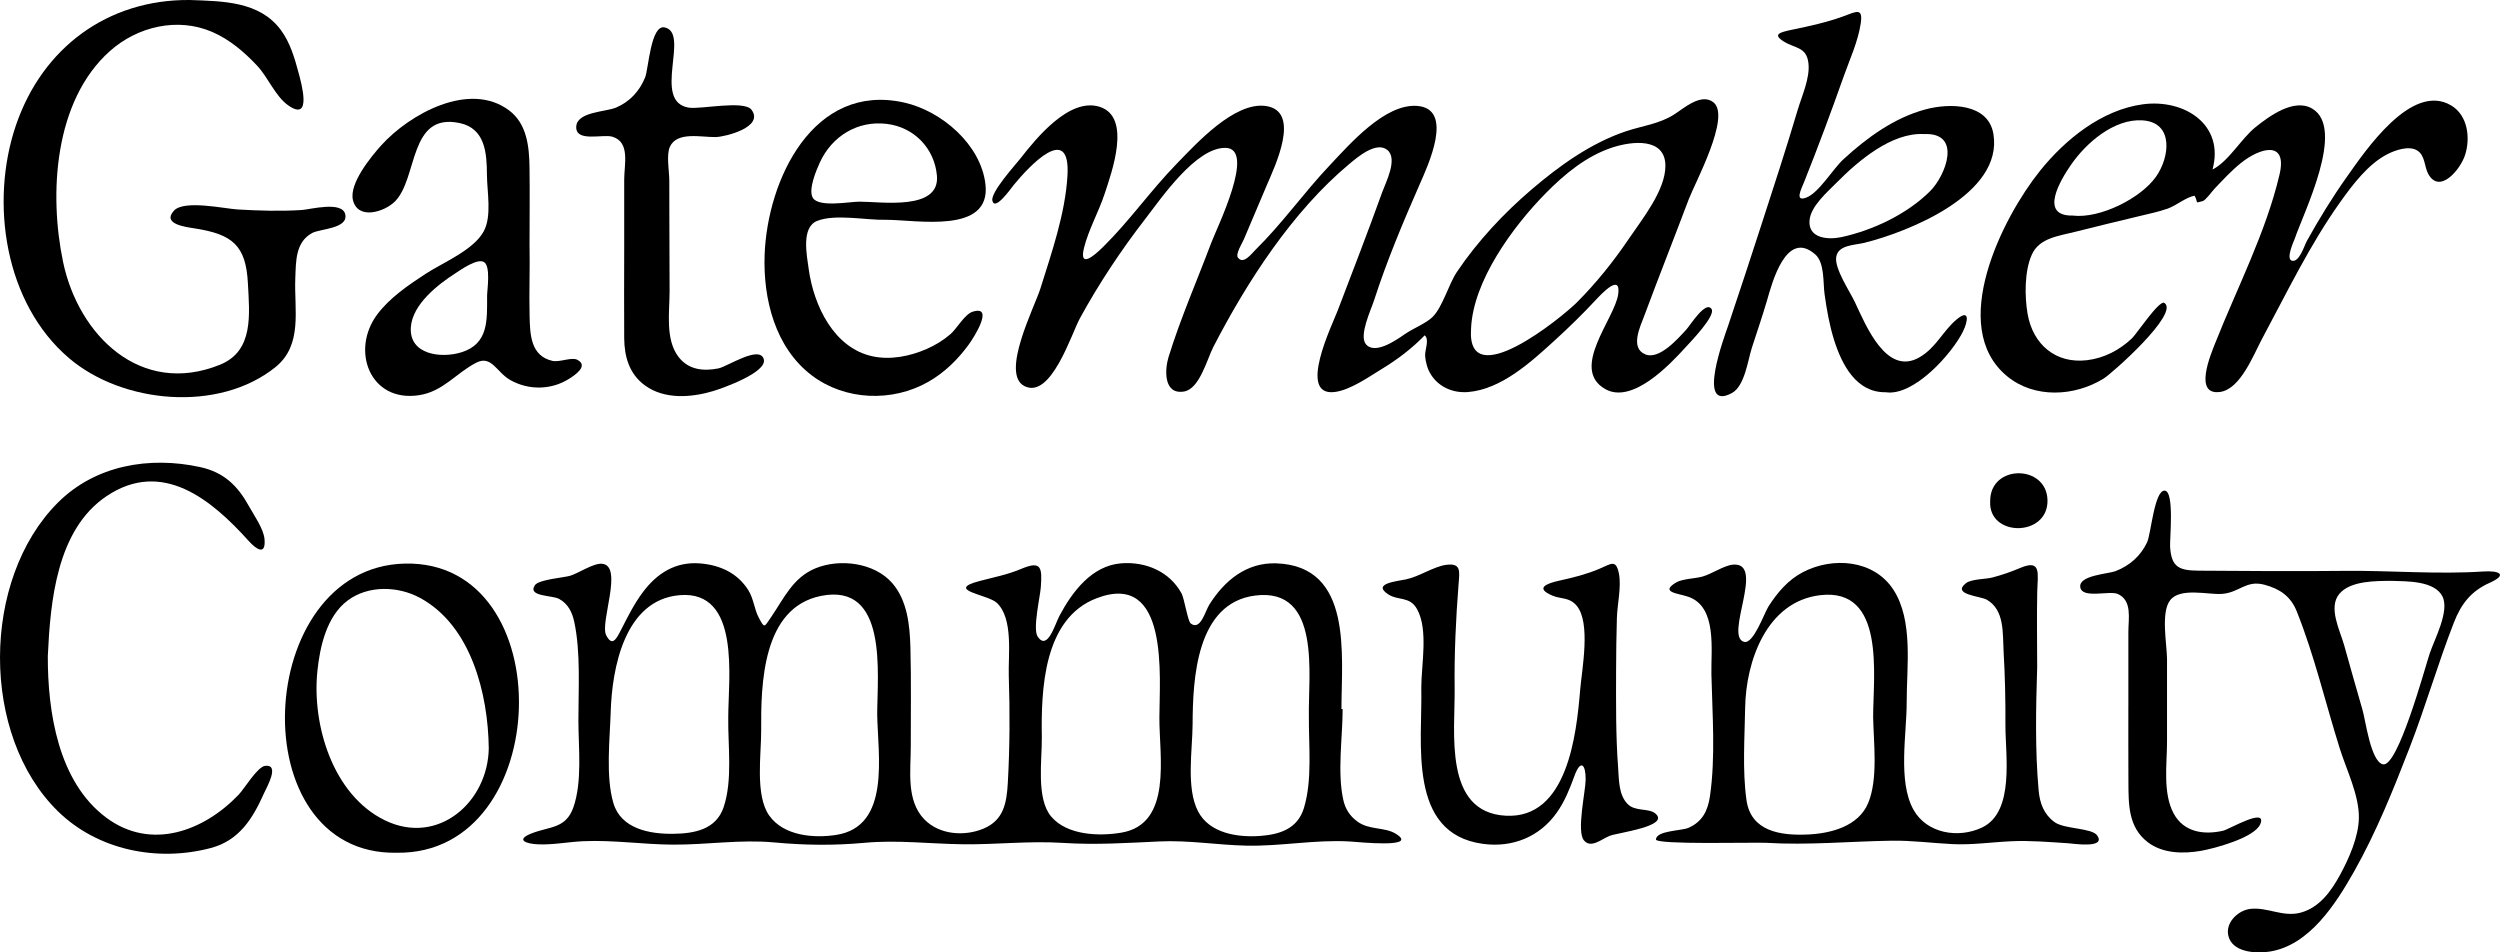 <?xml version="1.0" encoding="UTF-8"?>
<svg id="Layer_1" data-name="Layer 1" xmlns="http://www.w3.org/2000/svg" viewBox="0 0 1497.67 570.55">
  <defs>
    <style>
      .cls-1 {
        stroke-width: 0px;
      }
    </style>
  </defs>
  <path class="cls-1" d="M804.33,424.81c0,16.84-3.3,37.87.4,54.39,1.22,5.46,3.89,9.63,8.47,12.98,7.07,5.18,16.24,3.17,22.91,7.26,14.61,8.95-22.57,4.95-27.61,4.66-20.83-1.2-41.25,2.98-62.03,2.5-17.34-.4-34.42-3.33-51.82-2.52-19.51.91-38.24,2.15-57.83.88-20.21-1.31-39.67,1.05-59.79.82-19.87-.23-39.18-2.7-59.11-.88-18.5,1.69-35.66,1.48-54.17-.23-20.24-1.87-40.14,1.41-60.35,1.33-17.99-.07-35.96-2.87-53.94-2.06-8.96.4-18.01,2.25-26.99,1.88-7.73-.32-13.7-2.77-3.96-6.58,10.8-4.23,20.47-2.74,24.97-15.55,5.44-15.48,3.04-35.78,3.02-51.99-.02-18.69,1.44-40.83-2.47-59.09-1.23-5.76-3.65-10.87-9.1-13.83-4.18-2.27-19.2-1.28-14.46-8.24,2.28-3.35,17.31-4.51,21.01-5.59,4.89-1.42,14.03-7.7,19.22-7.21,12.96,1.21-1.47,35.3,2.44,42.81,3.72,7.14,6.09,2.32,9.27-3.91,3.82-7.47,7.53-14.93,12.57-21.7,8.62-11.58,19.8-18.67,34.63-17.4,11.79,1.02,22.06,5.67,28.57,15.83,3.35,5.23,3.65,11.66,6.48,16.85,3.44,6.29,2.97,5.81,7.5-.85,7.6-11.16,12.89-23.31,26.28-28.87,14.58-6.05,35.39-3.45,46.05,8.79,9.11,10.46,10.56,25.4,10.91,38.64.53,19.74.19,39.55.22,59.3.02,14.37-2.92,32.33,8.21,43.71,8.96,9.17,23.96,10.26,35.42,5.44,12.12-5.1,13.83-15.48,14.51-27.53,1.19-21.24,1.28-42.62.57-63.88-.41-12.42,2.88-34.51-7.25-43.9-5.32-4.93-31.17-7.48-10.32-12.98,8.63-2.28,16.87-3.83,25.13-7.33,12.06-5.11,12.47-.62,11.63,11.03-.41,5.73-4.96,25.03-1.88,29.59,5.91,8.73,10.31-7.32,13.07-12.51,7.67-14.4,19.39-30.07,37.06-31.41,14.7-1.11,28.91,4.95,36.06,18.03,1.65,3.02,3.7,16.59,5.48,17.99,5.85,4.57,8.72-7.36,11.05-11.09,9.08-14.55,22.28-25.51,40.19-24.91,46.08,1.55,39.07,54.81,39.07,87.31h.67l.04.02ZM436.27,429.65c0-22.94,7.71-76.32-29.24-73.09-32.94,2.88-40.37,43.84-41.18,69.91-.51,16.51-3.08,38.66,1.6,54.6,4.52,15.41,21.58,18.59,35.69,18.44,12.81-.14,25.86-2.52,30.37-15.97,5.49-16.35,2.51-36.92,2.76-53.88h0ZM784.11,429.23c-.5-24.66,7.64-77.31-31.97-72.48-35.54,4.34-37.57,50.06-37.69,77.17-.07,15.28-3.99,38.04,3.23,52.06,6.78,13.18,23.55,15.76,36.97,14.82,12.11-.85,22.7-4.32,26.49-16.74,5.14-16.88,2.82-37.42,2.97-54.84h0ZM525.51,427.95c0-24.33,6.67-79.11-33.72-70.95-35.1,7.09-35.98,52.81-35.79,80.58.1,14.2-3.82,38.99,4.9,51.11,8.69,12.07,26.49,13.56,39.98,11.49,32.83-5.04,25.03-47.48,24.62-72.23h.01ZM694.55,429.91c0-23.83,6.26-88.34-37.66-71.51-31.91,12.23-33.21,54.96-32.77,83.26.21,13.4-3.55,36.63,5.62,47.51,9.49,11.26,28.68,11.91,42.06,9.64,30.78-5.22,22.63-45.9,22.75-68.9h0Z"/>
  <path class="cls-1" d="M853.49,200.88c-7.51,7.77-16.17,14.36-25.39,19.97-7.99,4.86-19.3,12.95-28.74,14.01-22.22,2.5-1.23-40.34,1.89-48.52,9.06-23.71,18.22-47.38,26.81-71.27,2.04-5.66,9.57-20,2.99-25.27-6.62-5.31-17.91,4.42-22.8,8.5-34.05,28.44-61.2,70.48-81.38,109.53-3.73,7.21-8.2,25.14-17.54,26.71-12.46,2.1-11.57-13.3-9.29-20.68,7.15-23.12,17.01-45.6,25.52-68.25,3.49-9.3,26.98-56.59,8.69-57.02-17.82-.42-38.69,30.32-48.16,42.55-14.55,18.8-27.72,38.65-39.14,59.51-5.11,9.34-17.3,48.62-33.21,40.66-14.62-7.31,6.08-47.47,9.47-58.29,6.79-21.67,14.92-44.92,16.27-67.74,1.9-32.25-22.7-6.04-32.15,5.49-1.73,2.11-11.35,15.96-12.84,9.45-1.15-5.04,13.93-21.61,16.81-25.29,9.47-12.11,29.26-36.64,47.42-30.96,19.45,6.09,7.19,39.43,3.01,52.18-3.51,10.7-9.63,21.44-12.32,32.29-3.09,12.45,5.69,5.12,11.31-.41,15.85-15.58,28.7-34.04,44.24-49.97,11.63-11.92,34.54-37.32,53.44-34.55,21.45,3.14,5.04,36.68.51,47.41-4.59,10.89-9.22,21.77-13.84,32.65-.86,2.02-5.11,8.66-3.45,10.8,3.32,4.25,7.99-2.25,10.72-4.94,15.86-15.63,28.74-33.97,44.02-50.14,11.96-12.66,33.17-37.29,52.57-35.85,22.53,1.67,6.35,36.02,1.63,46.8-10.04,22.89-19.76,45.97-27.43,69.77-1.72,5.34-9.08,20.84-4.96,26.06,5.33,6.78,18.35-2.39,23.49-5.95,4.93-3.41,12.55-6.37,16.4-10.09,6.13-5.92,9.73-19.69,14.71-27.1,12.41-18.45,28.01-35.12,44.89-49.54,16.59-14.17,35.48-27.73,56.36-34.73,10-3.36,19.85-4.33,28.93-10.1,5.72-3.63,16.19-13.09,23.53-7.25,10.6,8.42-11.12,48.28-14.88,58.26-8.75,23.19-17.87,46.25-26.52,69.48-2.43,6.51-8.86,19.57.74,23.3,8.36,3.25,19.57-9.68,24.4-14.92,2.32-2.52,11.69-17.7,15.14-12.25,2.56,4.05-13.03,20.04-15.5,22.78-9.5,10.48-32.06,34.35-48.24,25.1-21.37-12.22,5.85-42.23,7.8-56.87,1.67-12.53-9.56-.68-13.59,3.66-7.81,8.39-15.98,16.35-24.45,24.07-14.07,12.82-31.89,29.31-51.93,30.94-8.76.71-17.42-2.83-22.24-10.49-2.05-3.26-3.14-7.2-3.46-11.03-.29-3.47,2.74-10.04-.26-12.43v-.03ZM881.26,196.96c-2.79,39.85,54.62-6.98,63.52-15.92,11.55-11.6,21.83-24.42,31-37.98,7.86-11.62,22.03-29.09,21.91-43.84-.13-16.99-20.04-14.66-31.58-10.93-15.62,5.05-28.81,15.99-40.16,27.52-19.42,19.73-43.54,52.4-44.69,81.14h0Z"/>
  <path class="cls-1" d="M1314.71,117.23c-5.15.92-11.11,6-16.19,7.77-5.46,1.9-11.15,3.09-16.76,4.44-12.97,3.14-25.97,6.22-38.9,9.51-9.6,2.44-21.11,3.59-25.62,13.5-4.5,9.87-4.4,25.29-2.54,35.79,3.23,18.2,16.9,29.8,35.6,27.54,10.29-1.24,19.48-6.07,26.95-13.16,2.55-2.42,16.35-23.1,19.32-21.17,9.42,6.1-31.2,42.11-36.22,45.25-17.36,10.83-41.61,12.25-58.07-1.4-35.71-29.6-2.62-94.97,19.71-122.83,15.16-18.91,37.06-36.67,61.77-39.99,24.59-3.3,49.02,11.96,41.69,39.07,9.74-4.92,17.12-18.47,25.83-25.43,8.03-6.42,22.87-17.44,33.79-11.11,20.45,11.85-5.27,62.73-10.4,78.1-.3.9-5.77,12.46-1.41,13.14,4.33.67,7.22-9.24,8.76-12,7.28-13.08,15.12-25.91,23.78-38.12,11.03-15.55,38.93-57.26,62.74-42.88,9.86,5.96,11.48,19.43,8.2,29.61-2.84,8.82-15.35,23.76-22.1,11.25-2.37-4.39-1.76-10.91-6.53-13.93-4.88-3.09-12.97-.25-17.41,1.94-11.77,5.8-21.24,18.41-28.66,28.82-18.28,25.62-32.07,54.41-46.93,82.06-5.01,9.32-12.92,30.16-25.12,31.81-16,2.16-5.78-22.06-2.87-29.41,13.02-32.88,30.38-66.3,38.47-100.84,4.87-20.81-11.72-16.11-23.26-6.79-5.74,4.64-10.65,10.03-15.74,15.35-1.25,1.31-5.29,6.93-7.02,7.35-5.14,1.24-2.34,1.42-4.86-3.23h0ZM1241.73,129.15c16.24,1.93,40.53-10.24,49.76-23.14,8.4-11.75,10.94-32.71-8-33.91-17.03-1.08-33.77,13.52-42.79,26.58-6.19,8.96-19.55,30.88,1.03,30.46h0Z"/>
  <path class="cls-1" d="M113.66,0c19.61.73,41.79.65,54.6,17.99,5.52,7.47,8.24,16.76,10.61,25.62,1.64,6.14,8.34,29.77-6.26,19.47-7.6-5.36-12.12-16.87-18.57-23.73-7.74-8.23-16.44-15.7-26.92-20.22-20.68-8.94-44.73-3.28-61.25,11.44-33.44,29.79-36.63,85.55-28.06,126.44,9.19,43.83,46.48,80.71,94,61.48,20.35-8.24,17.65-30.26,16.71-48.68-1.17-22.87-9.26-29.44-31.78-32.97-5.22-.82-19.97-2.53-12.51-10.65,6.09-6.62,30.24-1.16,38.2-.7,12.79.74,25.58,1.13,38.38.32,4.92-.31,24.31-5.61,26.04,2.66,1.79,8.56-15.15,8.57-19.8,11.09-10.1,5.47-9.72,16.89-10.14,27.02-.78,18.88,4.68,40.06-11.97,53.42-34.01,27.29-91.49,21.82-123.47-5.35C2.8,181.83-6.25,121.26,9.59,74.93,25.43,28.61,64.48-.41,113.66,0Z"/>
  <path class="cls-1" d="M1220.4,400.08c-.76,24.14-1.28,49.22.87,73.3.69,7.76,3.06,14.34,9.51,19.1,5.84,4.31,22.32,3.42,25.53,7.97,5.68,8.07-14.39,4.91-17.63,4.7-11.22-.71-22.28-1.69-33.54-1.19-11.93.53-23.65,2.32-35.62,1.72-12.15-.61-24.06-2.22-36.27-2.04-25.17.38-50,2.8-75.21,1.27-6.47-.39-66.23,1.29-66.02-2.04.34-5.36,15.37-5.1,19.51-6.94,8.31-3.69,11.58-10.22,12.85-18.94,3.43-23.56,1.42-49.25.87-72.99-.33-14.49,3.58-40.41-13.74-46.45-6.26-2.18-17.32-2.65-7.45-8.57,3.79-2.27,11.29-2.32,15.75-3.55,5.74-1.58,13.04-6.77,18.55-7.18,19.41-1.42-5.63,43.23,6.51,46.28,5.61,1.41,12.04-17.26,14.6-21.26,5.28-8.26,11.7-15.85,20.53-20.47,17.85-9.33,42.49-7.61,54.25,10.44,12.11,18.59,7.93,46.44,7.99,67.41.06,18.8-5.45,47.38,4.06,64.42,7.98,14.29,26.97,17.4,41.12,10.65,19.77-9.43,13.85-43.75,13.97-61.53.09-14.62-.24-29.24-1.09-43.83-.63-10.85.72-24.94-10.11-31.11-3.84-2.18-21.19-3.01-12.47-9.86,3.27-2.57,11.64-2.36,15.67-3.39,5.83-1.49,11.36-3.42,16.9-5.77,12.94-5.5,10.38,3.61,10.15,14.59-.31,15.07-.02,30.17-.02,45.24l-.02.02ZM1122.14,429.52c0-24.99,7.58-77.56-31.69-72.97-32.23,3.77-44.55,39.76-44.99,67.43-.29,18.02-1.7,37.45.8,55.33,2.62,18.71,20.25,21.37,36.81,20.61,13.83-.63,30.3-4.91,36.1-18.86,6.04-14.54,3.24-36.1,2.96-51.55h0Z"/>
  <path class="cls-1" d="M1275.04,422.9v-44.32c0-8.07,2.4-18.75-6.27-22.72-4.98-2.28-21.55,3.08-22.55-4.14-.99-7.11,16.72-7.88,21.09-9.56,8.48-3.24,15.1-9.09,18.96-17.32,2.32-4.96,4.34-31.05,10.46-30.92,6.03.13,3.03,28.97,3.31,33.63.73,12.52,5.67,14.24,17.42,14.32,29.05.22,58.05.42,87.11.12,27.63-.28,55.5,2.2,83.07.37,9.58-.64,14.89,1.84,3.87,6.77-11.09,4.96-17.06,12.53-21.45,23.79-9.62,24.69-16.96,50.28-26.55,75.02-9.78,25.25-19.98,50.67-33.33,74.28-10.88,19.25-26.75,44.21-50.63,47.87-7.48,1.15-20.55.64-24.06-7.79-3.58-8.61,4.86-16.97,12.72-17.83,10.26-1.12,19.46,5.12,30.05,2.26,11.35-3.07,18.36-12.99,23.69-22.8,5.34-9.83,11.03-22.67,11.18-34.04.17-13.52-7.37-28.57-11.4-41.35-8.57-27.16-15.25-56-25.87-82.4-3.61-8.98-10.09-13.37-19.27-15.84-11.14-2.99-15.02,4.77-25.59,5.49-8.27.56-24.74-3.97-30.87,3.71-5.85,7.33-1.92,26.81-1.93,35.44v49.42c.01,13.41-2.67,30.8,4.05,43.1,6.1,11.17,18.15,12.84,29.64,10.18,3.4-.78,26.42-14.37,22.22-4.02-3.36,8.3-27.91,14.76-35.57,16.09-10.54,1.84-22.81,1.65-31.7-5.04-11.95-9-11.7-22.89-11.77-36.43-.08-15.11-.04-30.22-.04-45.34h.01ZM1432.89,347.97c-9.32.09-24.73-.21-31.46,7.78-6.88,8.17.43,22.01,2.88,30.79,3.63,12.97,7.28,25.94,11.03,38.87,1.87,6.45,4.86,30.55,12.12,32.46,8.95,2.36,25.2-57.64,28.08-66.33,2.81-8.48,12.05-25.44,7.66-34.22-4.75-9.52-21.51-9.04-30.32-9.35h0Z"/>
  <path class="cls-1" d="M1129.58,234.98c-17.57.23-26.16-16.55-30.79-31.16-2.83-8.94-4.45-18.3-5.75-27.58-.94-6.74.1-18.8-5.53-23.78-17.55-15.5-26.02,17.47-28.89,27.34-2.78,9.58-6.09,19.03-9.13,28.53-2.43,7.6-4.28,23.01-11.99,27.15-21.57,11.61-4.2-34.52-2.27-40.22,6.86-20.32,13.5-40.7,20.13-61.09,7.36-22.65,14.75-45.3,21.52-68.13,2.48-8.38,7.52-19.21,6.51-28.11-1.14-10.02-7.95-8.76-14.79-13.07-6.81-4.28-2.54-5.48,4.87-7.03,10.43-2.18,20.49-4.32,30.53-7.95,7.93-2.86,12.15-5.66,10.72,4.09-1.57,10.75-6.61,21.62-10.22,31.81-7.47,21.11-15.25,42.08-23.56,62.88-1.85,4.63-6.08,12.55,1.29,9.66,7.45-2.92,15.93-17.23,22.02-22.82,14.21-13.03,30.36-24.88,49.25-29.97,14.23-3.83,37.63-3.86,40.7,14.77,5.93,35.98-50.88,58.63-77.34,65.17-6.05,1.5-15.69,1.15-16.84,8.53-1.08,6.93,8.19,20.65,11.11,26.83,6.71,14.22,18.94,44.65,38.74,33.24,9.97-5.74,14.02-15.78,22.28-22.69,7.91-6.61,6.93.89,3.81,7.21-6.52,13.24-29.5,39.05-46.39,36.38h.01ZM1152.52,80.31c-19.33-1.03-39.41,16.12-52.09,28.94-5.63,5.69-15.7,14.28-16.4,22.79-.88,10.79,11.04,11.76,19.2,9.99,18.88-4.11,39.25-13.77,53.04-27.52,9.48-9.45,19.35-35.34-3.76-34.19h.01Z"/>
  <path class="cls-1" d="M317.23,146.66c.3,14.2-.32,28.41.03,42.61.27,11.1.59,23.97,13.7,26.92,4.29.97,11.48-2.45,14.9-.65,6.81,3.6-1.15,8.97-4.8,11.3-10.76,6.87-24.38,7.07-35.43.79-8.11-4.61-11.18-15.02-20.24-10.39-12.21,6.23-19.88,17.32-34.43,19.52-29.38,4.44-41.06-26.96-24.92-48.46,7.51-10,18.58-17.48,28.91-24.25,10.3-6.75,28.87-14.21,34.92-25.63,4.85-9.14,1.9-23.68,1.84-33.7-.08-12.83-.95-27.69-16.23-30.98-30.74-6.61-25,32.9-38.83,46.89-6.35,6.42-22.33,11.33-25.22-.81-2.36-9.91,10.9-26.04,17.03-32.82,16.85-18.64,52.8-38.72,76.56-20.84,10.72,8.07,12.02,21.79,12.2,34.2.22,15.43.01,30.87.01,46.3h0ZM291.8,177.24c0-3.44,2.41-18.3-2.12-20.39-4.19-1.93-13.37,4.61-16.53,6.64-10.65,6.81-26.24,18.83-27.04,32.77-.93,16.28,18.14,18.53,30.21,14.82,16.48-5.07,15.48-19.31,15.48-33.83h0Z"/>
  <path class="cls-1" d="M530.82,131.67c-11.86.34-30.3-3.67-41.27.66-9.73,3.85-6.21,20.7-5.04,29.13,3,21.48,14.92,46.97,38.17,51.99,10.8,2.33,22.49-.03,32.46-4.39,5.23-2.29,10-5.21,14.32-8.95,3.73-3.23,8.47-11.88,13.23-13.37,13.21-4.14.71,15.49-2.37,19.7-6.53,8.95-14.49,16.77-24.17,22.29-21.54,12.29-49.88,11.28-69.81-3.82-21.98-16.66-29.21-45.8-28.28-72.14,1.59-44.99,29.1-103.5,83.57-91.34,22.39,5,46.02,25.15,48.73,49.01,3.42,30.1-41.28,21.23-59.54,21.23ZM514.61,120.82v-.02c13.59,0,48.57,5.58,46.67-15.59-1.47-16.41-13.73-29-30.02-30.99-17.49-2.13-32.83,7.31-40.09,23.06-2.11,4.59-7.11,16.34-4.26,21.2,3.48,5.94,22.13,2.34,27.7,2.34h0Z"/>
  <path class="cls-1" d="M851.45,411.88c0-13.47,4.35-34.76-2.57-47.01-4.45-7.88-11.18-4.83-17.34-8.88-9.68-6.37,5.16-7.76,10.67-8.89,7.98-1.63,16.75-7.77,24.2-8.73,9.03-1.17,7.98,3.84,7.36,11.74-1.63,20.99-2.59,41.4-2.34,62.48.31,25.89-6.87,74.04,30.61,76.08,36.97,2.01,42.36-48.68,44.58-75.36,1.02-12.28,6.57-40.38-2.2-50.57-4.33-5.04-9.21-3.74-14.35-5.9-10.71-4.5-3.77-7.27,4.26-9.04,8.16-1.79,16.02-3.75,23.73-7.01,7.13-3.02,10-5.89,11.75,2.67,1.62,7.88-.94,18.55-1.18,26.62-.32,10.65-.46,21.3-.48,31.95-.04,19.24-.22,38.62,1.21,57.82.54,7.2.23,16.28,5.72,21.83,4.6,4.66,12.5,2.29,16.53,5.62,9.31,7.66-22.36,11.5-27.22,13.4-5.04,1.97-11.42,7.89-15.58,2.64-4.39-5.53,1.02-29.12,1.1-36.26.1-9.08-2.97-12.5-6.68-2.33-2.85,7.79-5.83,15.32-10.66,22.14-10.29,14.53-26.55,21.01-44.13,18.65-45.62-6.13-36.2-60.87-36.99-93.66Z"/>
  <path class="cls-1" d="M28.64,393.02c-.09,33.37,6.18,75.36,35,96.8,26.87,19.98,58.47,8.09,79.4-13.82,3.22-3.37,11.17-16.64,15.77-17.2,9.08-1.11.95,12.82-.66,16.44-6.77,15.22-14.92,28.27-31.79,32.76-31.99,8.51-67.76,1.37-91.63-21.96-46.56-45.52-46-138.93-.14-184.85,22.48-22.51,54.89-28.02,85.38-21.36,14.08,3.08,22.38,11.07,29.18,23.43,3.01,5.48,8.82,13.55,9.33,19.88.78,9.77-4.83,6.11-9.5.93-22.19-24.65-51.75-49.32-85.23-26.78-29.88,20.13-33.59,63.2-35.11,95.74h0Z"/>
  <path class="cls-1" d="M237.84,510.85c-94.09,2-86.3-171.15,4.7-173.23,94.16-2.15,89.59,174.43-4.7,173.23h0ZM292.8,448.1c-.39-32.18-10.45-73.35-41.24-89.96-13.19-7.12-31.09-7.63-43.43,1.71-12.51,9.47-16.52,27.67-18.01,42.36-3.26,32.16,9.24,74.05,40.52,89.24,31.69,15.39,61.78-10.88,62.17-43.35h-.01Z"/>
  <path class="cls-1" d="M373.94,148.69c0-13.67-.02-27.34,0-41.01,0-9.26,3.73-22.58-7.15-25.8-5.65-1.67-22.16,3.53-21.58-6.08.54-8.9,17.66-8.73,23.82-11.34,8.24-3.49,14.13-9.87,17.46-18.13,2.02-5.01,3.34-31.63,11.62-29.92,15.65,3.22-7.94,44.55,14.61,48.09,6.98,1.09,33.11-4.62,37.49,1.26,7.75,10.43-15.78,16.21-21.36,16.35-8.59.21-23.27-3.59-27.56,5.87-2.19,4.84-.35,14.69-.34,20,0,8.27.03,16.54.05,24.82.03,13.79.08,27.57.13,41.36.05,12.45-2.81,29.13,5.43,39.75,5.92,7.64,14.79,8.6,23.8,6.8,5.38-1.08,24.73-14.11,27.19-5.53,2.28,7.93-24.85,17.46-30.31,19.1-13.11,3.93-29.13,5.14-40.79-3.32-9.49-6.88-12.42-17.24-12.51-28.38-.15-17.96,0-35.93,0-53.9h0Z"/>
  <path class="cls-1" d="M1192.25,300.22c-.11-22.24,34-22.15,34.34-.45.34,22.07-35.55,22.11-34.34.45Z"/>
</svg>